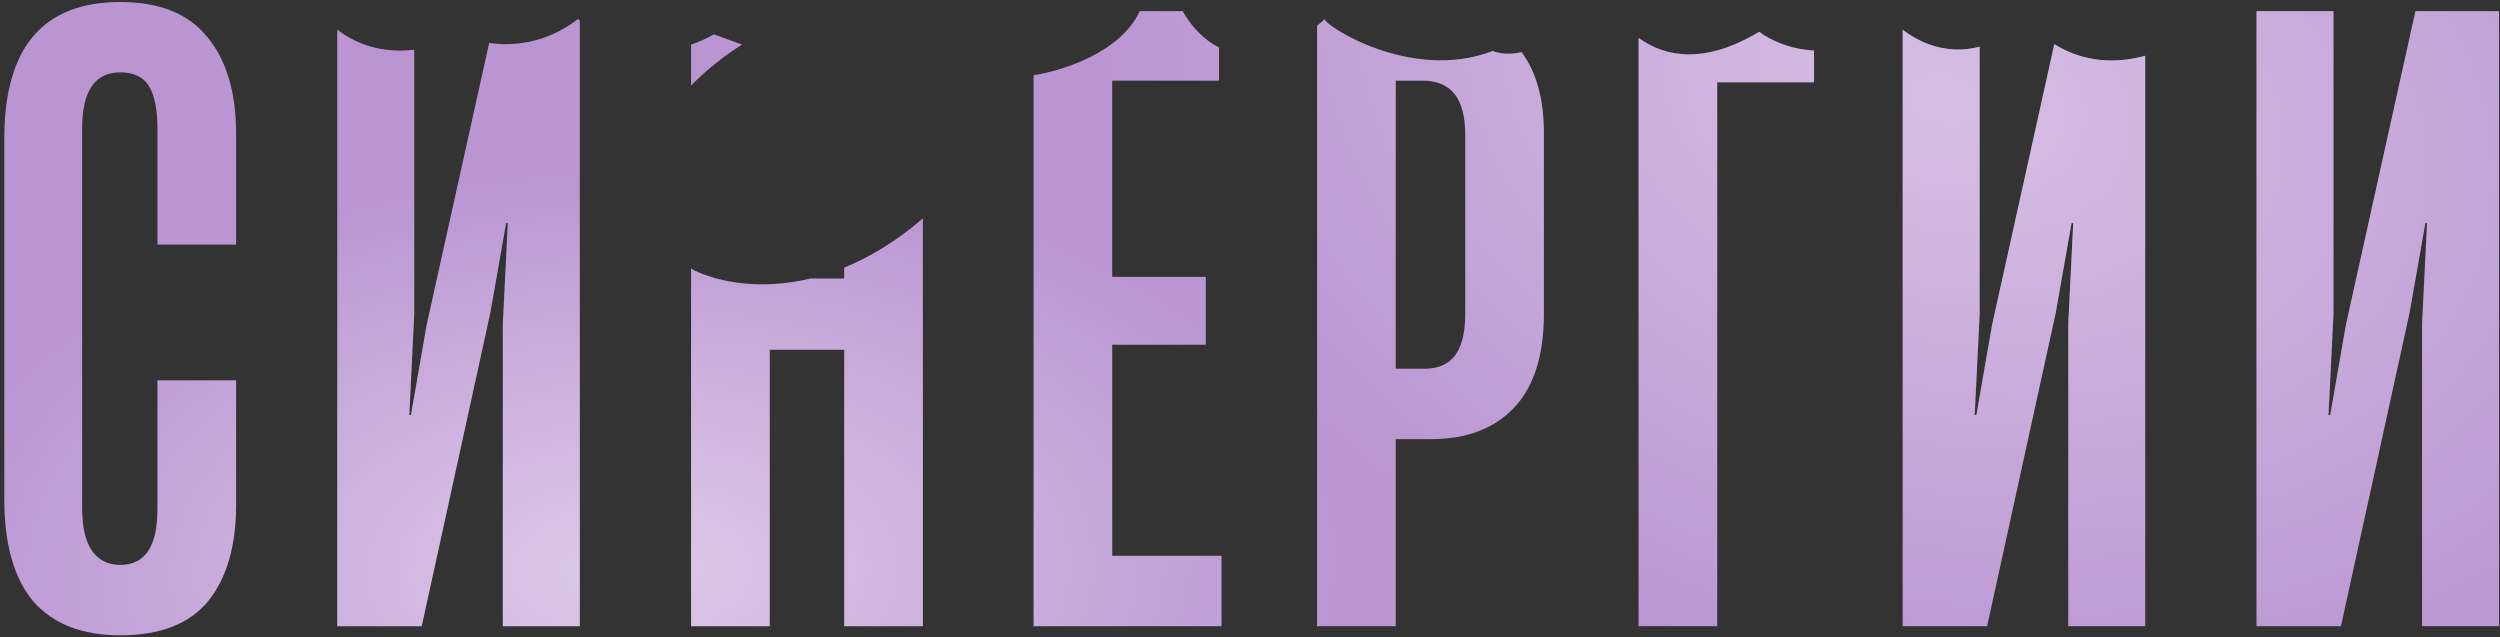 <?xml version="1.0" encoding="UTF-8"?> <svg xmlns="http://www.w3.org/2000/svg" width="302" height="77" viewBox="0 0 302 77" fill="none"><rect x="0" y="0" width="302" height="77" fill="#333333" stroke="none"/> <path fill-rule="evenodd" clip-rule="evenodd" d="M59.09 5.184L51.541 39.244L49.641 50.144H49.441L50.041 37.944V6.008C46.069 6.461 43.001 5.317 40.741 3.576V75.644H50.941L59.241 37.744L61.141 26.944H61.341L60.741 39.144V75.644H70.041V2.514C69.97 2.439 69.902 2.365 69.838 2.292C65.876 5.353 61.728 5.585 59.09 5.184ZM83.483 5.404V10.33C85.481 8.296 87.702 6.597 89.645 5.386L86.241 4.149C85.297 4.68 84.377 5.093 83.483 5.404ZM83.483 32.396V75.644H92.983V42.244H101.983V75.644H111.483V26.388C108.255 29.167 105.045 31.077 101.983 32.329V33.644H97.921C91.977 35.071 86.892 34.131 83.765 32.621C83.67 32.546 83.576 32.471 83.483 32.396ZM124.858 9.087V75.644H147.558V67.144H134.358V41.644H145.658V33.444H134.358V9.744H147.258V5.739C145.229 4.706 143.748 2.943 142.871 1.344H137.679C135.398 6.326 128.317 8.566 124.858 9.087ZM159.104 3.113V75.644H168.604V53.044H172.904C177.171 53.044 180.504 51.777 182.904 49.244C185.304 46.71 186.504 42.91 186.504 37.844V16.144C186.504 11.983 185.603 8.7 183.8 6.293C182.402 6.635 181.171 6.488 180.324 6.16C170.265 10.029 159.538 2.747 160.052 2.292C159.733 2.582 159.417 2.855 159.104 3.113ZM197.94 4.573V75.644H207.44V9.944H219.14V6.095C216.27 5.98 213.855 4.847 212.51 3.839C206.033 7.725 201.25 6.98 197.94 4.573ZM229.843 3.584V75.644H240.043L248.343 37.744L250.243 26.944H250.443L249.843 39.144V75.644H259.143V6.732C254.568 7.991 250.828 7.009 248.159 5.328L240.643 39.244L238.743 50.144H238.543L239.143 37.944V5.639C235.305 6.662 231.96 5.231 229.843 3.584ZM4.021 72.644C6.421 75.377 9.921 76.744 14.521 76.744C19.322 76.744 22.855 75.377 25.122 72.644C27.388 69.844 28.521 65.944 28.521 60.944V45.944H19.021V61.544C19.021 66.01 17.521 68.244 14.521 68.244C13.055 68.244 11.921 67.677 11.121 66.544C10.322 65.41 9.921 63.677 9.921 61.344V15.544C9.921 11.01 11.455 8.744 14.521 8.744C16.188 8.744 17.355 9.31 18.021 10.444C18.688 11.577 19.021 13.277 19.021 15.544V29.544H28.521V16.144C28.521 11.144 27.355 7.244 25.021 4.444C22.755 1.644 19.255 0.244 14.521 0.244C5.188 0.244 0.521 5.744 0.521 16.744V60.344C0.521 65.744 1.688 69.844 4.021 72.644ZM175.604 43.144C174.738 44.144 173.438 44.61 171.704 44.544H168.604V9.744H171.904C173.571 9.744 174.838 10.277 175.704 11.344C176.571 12.41 177.004 14.077 177.004 16.344V37.844C177.004 40.31 176.538 42.077 175.604 43.144ZM301.885 75.644V1.344H291.785L283.385 39.244L281.485 50.144H281.285L281.885 37.944V1.344H272.585V75.644H282.785L291.085 37.744L292.985 26.944H293.185L292.585 39.144V75.644H301.885Z" fill="#BA95D2"></path> <path fill-rule="evenodd" clip-rule="evenodd" d="M59.09 5.184L51.541 39.244L49.641 50.144H49.441L50.041 37.944V6.008C46.069 6.461 43.001 5.317 40.741 3.576V75.644H50.941L59.241 37.744L61.141 26.944H61.341L60.741 39.144V75.644H70.041V2.514C69.97 2.439 69.902 2.365 69.838 2.292C65.876 5.353 61.728 5.585 59.09 5.184ZM83.483 5.404V10.33C85.481 8.296 87.702 6.597 89.645 5.386L86.241 4.149C85.297 4.68 84.377 5.093 83.483 5.404ZM83.483 32.396V75.644H92.983V42.244H101.983V75.644H111.483V26.388C108.255 29.167 105.045 31.077 101.983 32.329V33.644H97.921C91.977 35.071 86.892 34.131 83.765 32.621C83.67 32.546 83.576 32.471 83.483 32.396ZM124.858 9.087V75.644H147.558V67.144H134.358V41.644H145.658V33.444H134.358V9.744H147.258V5.739C145.229 4.706 143.748 2.943 142.871 1.344H137.679C135.398 6.326 128.317 8.566 124.858 9.087ZM159.104 3.113V75.644H168.604V53.044H172.904C177.171 53.044 180.504 51.777 182.904 49.244C185.304 46.71 186.504 42.91 186.504 37.844V16.144C186.504 11.983 185.603 8.7 183.8 6.293C182.402 6.635 181.171 6.488 180.324 6.16C170.265 10.029 159.538 2.747 160.052 2.292C159.733 2.582 159.417 2.855 159.104 3.113ZM197.94 4.573V75.644H207.44V9.944H219.14V6.095C216.27 5.98 213.855 4.847 212.51 3.839C206.033 7.725 201.25 6.98 197.94 4.573ZM229.843 3.584V75.644H240.043L248.343 37.744L250.243 26.944H250.443L249.843 39.144V75.644H259.143V6.732C254.568 7.991 250.828 7.009 248.159 5.328L240.643 39.244L238.743 50.144H238.543L239.143 37.944V5.639C235.305 6.662 231.96 5.231 229.843 3.584ZM4.021 72.644C6.421 75.377 9.921 76.744 14.521 76.744C19.322 76.744 22.855 75.377 25.122 72.644C27.388 69.844 28.521 65.944 28.521 60.944V45.944H19.021V61.544C19.021 66.01 17.521 68.244 14.521 68.244C13.055 68.244 11.921 67.677 11.121 66.544C10.322 65.41 9.921 63.677 9.921 61.344V15.544C9.921 11.01 11.455 8.744 14.521 8.744C16.188 8.744 17.355 9.31 18.021 10.444C18.688 11.577 19.021 13.277 19.021 15.544V29.544H28.521V16.144C28.521 11.144 27.355 7.244 25.021 4.444C22.755 1.644 19.255 0.244 14.521 0.244C5.188 0.244 0.521 5.744 0.521 16.744V60.344C0.521 65.744 1.688 69.844 4.021 72.644ZM175.604 43.144C174.738 44.144 173.438 44.61 171.704 44.544H168.604V9.744H171.904C173.571 9.744 174.838 10.277 175.704 11.344C176.571 12.41 177.004 14.077 177.004 16.344V37.844C177.004 40.31 176.538 42.077 175.604 43.144ZM301.885 75.644V1.344H291.785L283.385 39.244L281.485 50.144H281.285L281.885 37.944V1.344H272.585V75.644H282.785L291.085 37.744L292.985 26.944H293.185L292.585 39.144V75.644H301.885Z" fill="url(#paint0_radial_15_440)" fill-opacity="0.5"></path> <path fill-rule="evenodd" clip-rule="evenodd" d="M59.09 5.184L51.541 39.244L49.641 50.144H49.441L50.041 37.944V6.008C46.069 6.461 43.001 5.317 40.741 3.576V75.644H50.941L59.241 37.744L61.141 26.944H61.341L60.741 39.144V75.644H70.041V2.514C69.97 2.439 69.902 2.365 69.838 2.292C65.876 5.353 61.728 5.585 59.09 5.184ZM83.483 5.404V10.33C85.481 8.296 87.702 6.597 89.645 5.386L86.241 4.149C85.297 4.68 84.377 5.093 83.483 5.404ZM83.483 32.396V75.644H92.983V42.244H101.983V75.644H111.483V26.388C108.255 29.167 105.045 31.077 101.983 32.329V33.644H97.921C91.977 35.071 86.892 34.131 83.765 32.621C83.67 32.546 83.576 32.471 83.483 32.396ZM124.858 9.087V75.644H147.558V67.144H134.358V41.644H145.658V33.444H134.358V9.744H147.258V5.739C145.229 4.706 143.748 2.943 142.871 1.344H137.679C135.398 6.326 128.317 8.566 124.858 9.087ZM159.104 3.113V75.644H168.604V53.044H172.904C177.171 53.044 180.504 51.777 182.904 49.244C185.304 46.71 186.504 42.91 186.504 37.844V16.144C186.504 11.983 185.603 8.7 183.8 6.293C182.402 6.635 181.171 6.488 180.324 6.16C170.265 10.029 159.538 2.747 160.052 2.292C159.733 2.582 159.417 2.855 159.104 3.113ZM197.94 4.573V75.644H207.44V9.944H219.14V6.095C216.27 5.98 213.855 4.847 212.51 3.839C206.033 7.725 201.25 6.98 197.94 4.573ZM229.843 3.584V75.644H240.043L248.343 37.744L250.243 26.944H250.443L249.843 39.144V75.644H259.143V6.732C254.568 7.991 250.828 7.009 248.159 5.328L240.643 39.244L238.743 50.144H238.543L239.143 37.944V5.639C235.305 6.662 231.96 5.231 229.843 3.584ZM4.021 72.644C6.421 75.377 9.921 76.744 14.521 76.744C19.322 76.744 22.855 75.377 25.122 72.644C27.388 69.844 28.521 65.944 28.521 60.944V45.944H19.021V61.544C19.021 66.01 17.521 68.244 14.521 68.244C13.055 68.244 11.921 67.677 11.121 66.544C10.322 65.41 9.921 63.677 9.921 61.344V15.544C9.921 11.01 11.455 8.744 14.521 8.744C16.188 8.744 17.355 9.31 18.021 10.444C18.688 11.577 19.021 13.277 19.021 15.544V29.544H28.521V16.144C28.521 11.144 27.355 7.244 25.021 4.444C22.755 1.644 19.255 0.244 14.521 0.244C5.188 0.244 0.521 5.744 0.521 16.744V60.344C0.521 65.744 1.688 69.844 4.021 72.644ZM175.604 43.144C174.738 44.144 173.438 44.61 171.704 44.544H168.604V9.744H171.904C173.571 9.744 174.838 10.277 175.704 11.344C176.571 12.41 177.004 14.077 177.004 16.344V37.844C177.004 40.31 176.538 42.077 175.604 43.144ZM301.885 75.644V1.344H291.785L283.385 39.244L281.485 50.144H281.285L281.885 37.944V1.344H272.585V75.644H282.785L291.085 37.744L292.985 26.944H293.185L292.585 39.144V75.644H301.885Z" fill="url(#paint1_radial_15_440)" fill-opacity="0.4"></path> <defs> <radialGradient id="paint0_radial_15_440" cx="0" cy="0" r="1" gradientUnits="userSpaceOnUse" gradientTransform="translate(76.641 69.051) rotate(88.423) scale(48.629 85.581)"> <stop stop-color="white"></stop> <stop offset="1" stop-color="white" stop-opacity="0"></stop> </radialGradient> <radialGradient id="paint1_radial_15_440" cx="0" cy="0" r="1" gradientUnits="userSpaceOnUse" gradientTransform="translate(234.54 11.529) rotate(105.895) scale(73.288 105.264)"> <stop stop-color="white"></stop> <stop offset="1" stop-color="white" stop-opacity="0"></stop> </radialGradient> </defs> </svg> 
